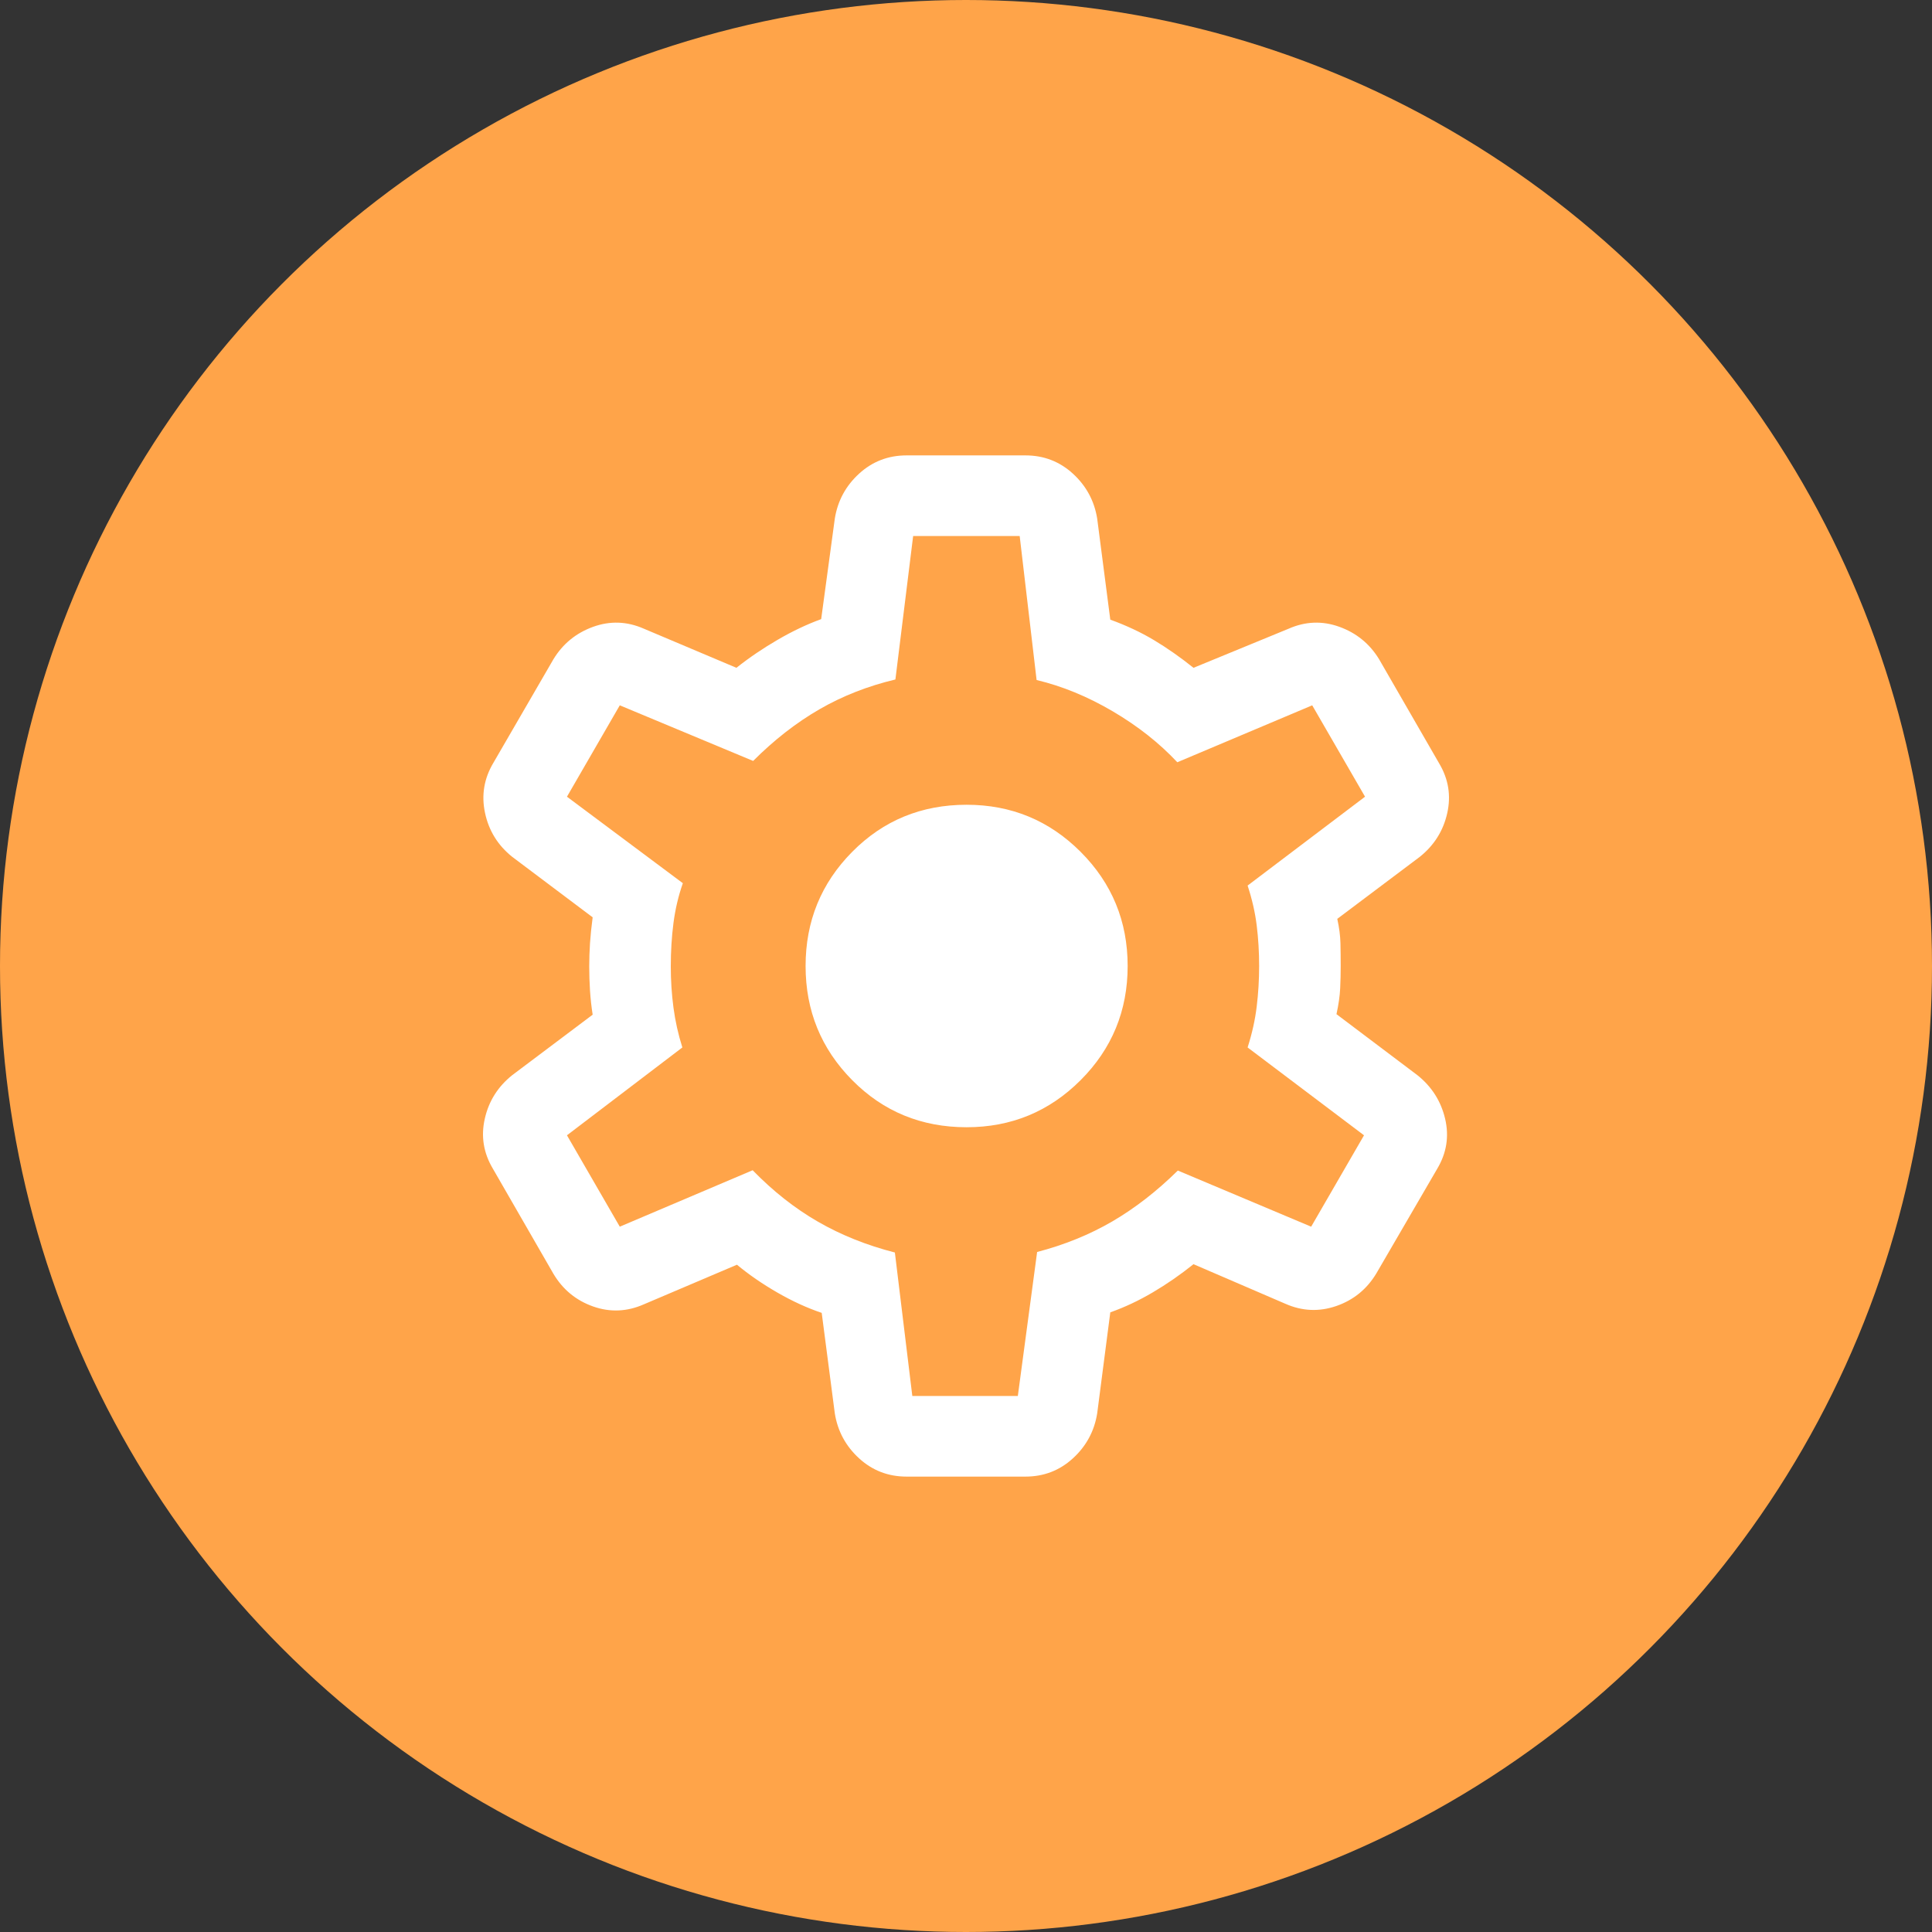 <?xml version="1.0" encoding="UTF-8"?>
<svg width="70px" height="70px" viewBox="0 0 70 70" version="1.1" xmlns="http://www.w3.org/2000/svg" xmlns:xlink="http://www.w3.org/1999/xlink">
    <rect x="0" y="0" width="70" height="70" fill="#333333" stroke="none"/>
    <g id="Page-1" stroke="none" stroke-width="1" fill="none" fill-rule="evenodd">
        <g id="1.-Accueil" transform="translate(-879, -2006)">
            <g id="Group-3" transform="translate(145, 1966)">
                <g id="Group" transform="translate(734, 40)">
                    <circle id="Oval" fill="#FFA449" cx="35" cy="35" r="35"></circle>
                    <g transform="translate(17.5, 16.5)" fill="#FFFFFF" fill-rule="nonzero" id="Shape">
                        <path d="M15.346,37 C14.683,37 14.11,36.78 13.627,36.339 C13.145,35.898 12.851,35.356 12.747,34.712 L12.272,31.068 C11.751,30.893 11.216,30.649 10.669,30.334 C10.122,30.019 9.633,29.682 9.201,29.323 L5.831,30.757 C5.22,31.027 4.607,31.053 3.99,30.836 C3.373,30.618 2.893,30.224 2.552,29.653 L0.36,25.847 C0.018,25.276 -0.08,24.671 0.065,24.033 C0.209,23.395 0.541,22.869 1.059,22.455 L3.973,20.264 C3.928,19.974 3.896,19.684 3.877,19.391 C3.859,19.099 3.849,18.808 3.849,18.518 C3.849,18.242 3.859,17.96 3.877,17.674 C3.896,17.388 3.928,17.076 3.973,16.736 L1.059,14.545 C0.541,14.131 0.212,13.602 0.074,12.957 C-0.064,12.313 0.037,11.705 0.379,11.134 L2.552,7.385 C2.893,6.826 3.373,6.434 3.99,6.211 C4.607,5.988 5.22,6.011 5.831,6.28 L9.182,7.696 C9.651,7.324 10.152,6.984 10.684,6.676 C11.216,6.367 11.739,6.119 12.253,5.932 L12.747,2.288 C12.851,1.644 13.145,1.102 13.627,0.661 C14.11,0.22 14.683,0 15.346,0 L19.654,0 C20.317,0 20.89,0.22 21.373,0.661 C21.855,1.102 22.149,1.644 22.253,2.288 L22.728,5.951 C23.312,6.163 23.84,6.411 24.312,6.694 C24.785,6.977 25.262,7.311 25.743,7.696 L29.188,6.28 C29.798,6.011 30.412,5.988 31.029,6.211 C31.646,6.434 32.126,6.826 32.467,7.385 L34.64,11.153 C34.982,11.724 35.08,12.329 34.935,12.967 C34.791,13.605 34.459,14.131 33.941,14.545 L30.952,16.792 C31.022,17.107 31.06,17.401 31.067,17.674 C31.073,17.948 31.076,18.223 31.076,18.5 C31.076,18.765 31.07,19.034 31.057,19.307 C31.045,19.58 31,19.893 30.923,20.245 L33.854,22.455 C34.373,22.869 34.708,23.395 34.859,24.033 C35.01,24.671 34.914,25.276 34.573,25.847 L32.37,29.634 C32.028,30.205 31.546,30.6 30.923,30.817 C30.299,31.034 29.682,31.008 29.071,30.738 L25.743,29.304 C25.262,29.689 24.77,30.029 24.269,30.324 C23.768,30.62 23.255,30.862 22.728,31.049 L22.253,34.712 C22.149,35.356 21.855,35.898 21.373,36.339 C20.89,36.78 20.317,37 19.654,37 L15.346,37 Z M15.555,34.079 L19.378,34.079 L20.077,28.862 C21.069,28.603 21.976,28.234 22.798,27.756 C23.619,27.277 24.412,26.663 25.175,25.911 L30.006,27.945 L31.921,24.634 L27.703,21.451 C27.865,20.947 27.975,20.452 28.033,19.968 C28.092,19.484 28.121,18.994 28.121,18.5 C28.121,17.993 28.092,17.504 28.033,17.032 C27.975,16.56 27.865,16.078 27.703,15.586 L31.958,12.366 L30.044,9.055 L25.156,11.118 C24.505,10.422 23.725,9.807 22.816,9.272 C21.908,8.738 20.988,8.36 20.058,8.138 L19.445,2.921 L15.585,2.921 L14.942,8.119 C13.95,8.354 13.033,8.713 12.193,9.197 C11.353,9.682 10.551,10.306 9.788,11.07 L4.956,9.055 L3.042,12.366 L7.241,15.5 C7.079,15.962 6.966,16.443 6.901,16.942 C6.836,17.441 6.804,17.967 6.804,18.518 C6.804,19.025 6.836,19.522 6.901,20.009 C6.966,20.496 7.073,20.977 7.223,21.451 L3.042,24.634 L4.956,27.945 L9.77,25.9 C10.508,26.659 11.297,27.281 12.137,27.765 C12.977,28.249 13.906,28.621 14.923,28.881 L15.555,34.079 Z M17.522,24.342 C19.14,24.342 20.517,23.773 21.653,22.636 C22.789,21.499 23.357,20.12 23.357,18.5 C23.357,16.88 22.789,15.501 21.653,14.364 C20.517,13.227 19.14,12.658 17.522,12.658 C15.884,12.658 14.502,13.227 13.377,14.364 C12.251,15.501 11.688,16.88 11.688,18.5 C11.688,20.12 12.251,21.499 13.377,22.636 C14.502,23.773 15.884,24.342 17.522,24.342 Z"></path>
                    </g>
                </g>
            </g>
        </g>
    </g>
</svg>